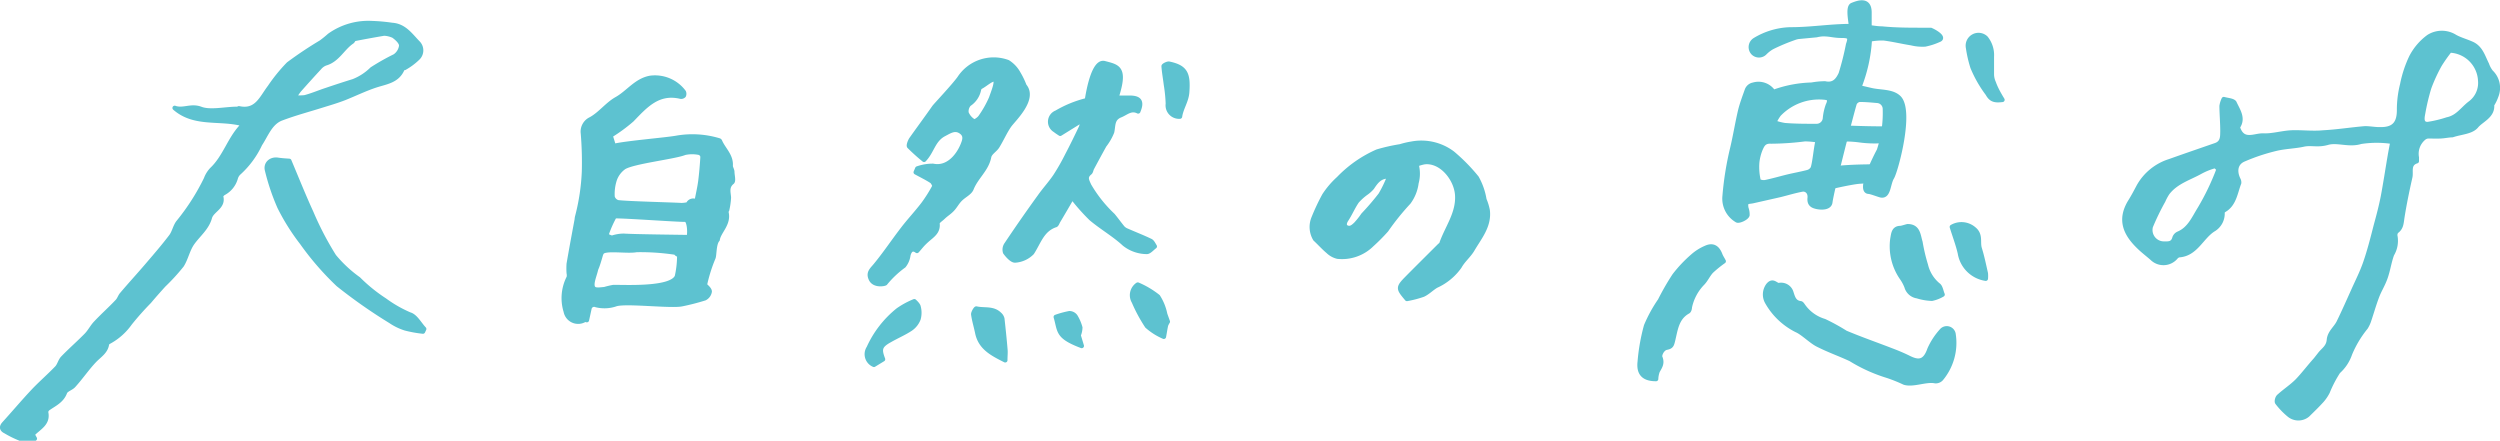 <svg xmlns="http://www.w3.org/2000/svg" viewBox="0 0 235.97 41.6"><defs><style>.cls-1{fill:#5dc2d0;stroke:#5dc2d0;stroke-linecap:round;stroke-linejoin:round;stroke-width:0.43px;}</style></defs><g id="レイヤー_2" data-name="レイヤー 2"><g id="design"><path class="cls-1" d="M211.21,12c.47,1.52,1.6.76,2.43.8s1.76-.25,2.65-.29,2,.1,3,0c1.32-.07,2.62-.28,3.94-.39.5,0,1,.11,1.51.09,1.28,0,1.73-.64,1.71-1.9a9.75,9.75,0,0,1,.3-2.34,10.85,10.85,0,0,1,.85-2.58,5.49,5.49,0,0,1,1.63-1.91,2.33,2.33,0,0,1,2.5,0c.49.27,1.06.42,1.57.65.85.37,1.06,1.22,1.43,1.95a2.5,2.5,0,0,0,.39.72,2.06,2.06,0,0,1,.49,2.27,3.88,3.88,0,0,1-.4.82c.1,1.06-1,1.43-1.47,2s-1.45.58-2.27.86c-.31,0-.7.09-1.1.11s-.79,0-1.18,0a.71.71,0,0,0-.44.19,1.93,1.93,0,0,0-.64,1.81c0,.11,0,.33,0,.35-.83.26-.5,1-.62,1.51-.29,1.29-.56,2.58-.76,3.88-.07.49-.09.93-.54,1.24a.56.56,0,0,0-.1.48,2.49,2.49,0,0,1-.32,1.69c-.26.7-.36,1.47-.61,2.18s-.56,1.16-.79,1.76c-.3.78-.52,1.58-.79,2.37a3.1,3.1,0,0,1-.28.58,9.93,9.93,0,0,0-1.5,2.51,3.94,3.94,0,0,1-1.1,1.66,11.33,11.33,0,0,0-1,1.92,3.9,3.9,0,0,1-.53.79c-.43.48-.9.93-1.37,1.39a1.37,1.37,0,0,1-1.72,0,7,7,0,0,1-1.13-1.17c-.08-.11,0-.49.19-.62.55-.5,1.19-.91,1.7-1.43s1.16-1.37,1.73-2l.4-.51c.32-.42.8-.66.86-1.36s.64-1.09.92-1.66c.49-1,.93-2,1.38-3s.82-1.72,1.13-2.61c.4-1.16.7-2.34,1-3.52.25-.91.49-1.82.67-2.74.24-1.27.43-2.55.65-3.83.07-.41.15-.82.25-1.34a9.79,9.79,0,0,0-3,0c-1.12.35-2.2-.18-3.14.09s-1.54,0-2.29.17-1.75.19-2.6.4a18.24,18.24,0,0,0-3,1c-.78.32-.92,1.1-.53,1.9a.58.58,0,0,1,.07.33c-.35.9-.45,2-1.39,2.55-.08.05-.19.16-.18.22a1.74,1.74,0,0,1-.89,1.64c-1.12.74-1.64,2.3-3.21,2.4a.57.57,0,0,0-.3.19,1.52,1.52,0,0,1-2.23.11c-.41-.36-.85-.69-1.24-1.07-1.29-1.24-1.89-2.57-.83-4.29.29-.46.54-.94.8-1.43a5.09,5.09,0,0,1,2.92-2.37c1.43-.51,2.86-1,4.3-1.5.72-.23.68-.82.69-1.34,0-.78-.07-1.58-.08-2.37a2.22,2.22,0,0,1,.2-.65c.33.1.86.12,1,.34C211.23,10.43,211.8,11.17,211.21,12Zm20-7.21a14.79,14.79,0,0,0-.93,1.32,15.28,15.28,0,0,0-1,2.17,20.14,20.14,0,0,0-.58,2.44c-.08.41-.18,1,.44,1a11.17,11.17,0,0,0,1.84-.44c1-.2,1.46-1,2.18-1.54a2.38,2.38,0,0,0,.95-2.12A3,3,0,0,0,231.26,4.76ZM204.26,23c.41,0,.84.05,1-.57a.67.67,0,0,1,.35-.37c1.06-.44,1.48-1.49,2-2.32A23.16,23.16,0,0,0,209.41,16c0-.05-.28-.35-.37-.33a6.48,6.48,0,0,0-1.34.54c-1.07.6-2.31.94-3.12,2a4.78,4.78,0,0,0-.4.74A23.2,23.2,0,0,0,203,21.38,1.29,1.29,0,0,0,204.26,23Z"/><path class="cls-1" d="M57.62,12.79l.31,1c1-.27,4.92-.59,5.91-.77a8.67,8.67,0,0,1,4,.23.15.15,0,0,1,.12.1c.33.76,1.07,1.35,1,2.3,0,.17.13.36.15.54,0,.34.15.86,0,1-.56.45-.34,1-.32,1.47a6.74,6.74,0,0,1-.17,1.17s-.1.09-.09.11c.36,1.16-.7,1.91-.8,2.68-.35.38-.29,1.45-.4,1.71a14.49,14.49,0,0,0-.81,2.58c.19.18.46.41.46.61a.86.86,0,0,1-.46.63,21.44,21.44,0,0,1-2.13.55c-1,.23-5.27-.3-6.25,0a3.25,3.25,0,0,1-1.87.09.46.46,0,0,0-.64.32l-.24,1.1s-.16-.06-.25,0a1.18,1.18,0,0,1-1.73-.81,4.26,4.26,0,0,1,.28-3.21.93.93,0,0,0,0-.41,6.47,6.47,0,0,1,0-.88c.24-1.4.5-2.79.76-4.19a1.34,1.34,0,0,1,.05-.3,20,20,0,0,0,.63-4.22,33.18,33.18,0,0,0-.1-3.59,1.29,1.29,0,0,1,.74-1.35c.89-.49,1.54-1.39,2.42-1.89,1.1-.61,1.84-1.75,3.17-2a3.39,3.39,0,0,1,3.18,1.33.42.42,0,0,1,0,.33.34.34,0,0,1-.29.1c-2.14-.51-3.33.87-4.61,2.19A15.34,15.34,0,0,1,57.62,12.79Zm1.23,9.47c1.06.07,5.12.11,6.17.13.13-.62,0-1.65-.31-1.66-1,0-5.68-.35-6.7-.33a10.37,10.37,0,0,0-.8,1.83c.22.08.5.27.65.19A3.6,3.6,0,0,1,58.85,22.26Zm6.9-3.2c.14-.74.29-1.37.37-2s.16-1.52.2-2.27a.47.47,0,0,0-.29-.37,3.28,3.28,0,0,0-1.4,0c-.95.39-4.87.82-5.74,1.37A2.41,2.41,0,0,0,58,17a4.4,4.4,0,0,0-.19,1.58.74.74,0,0,0,.51.52c1,.12,5,.21,6,.27a3.29,3.29,0,0,0,.63-.08A.51.51,0,0,1,65.75,19.06Zm-9,4.82c-.47,1.66-.43,1.25-.53,1.66-.15.6-.52,1.42-.16,1.71.2.16.63.08,1,.05a8.52,8.52,0,0,1,.84-.2c1.31,0,5.49.21,6-1a9,9,0,0,0,.22-1.85c0-.36-.14-.09-.34-.41a22,22,0,0,0-3.7-.25C59.17,23.77,56.94,23.35,56.78,23.88Z"/><path class="cls-1" d="M132.8,28.21c-.84-1-.88-1.05.06-2s2-2,3-3c.07-.07.18-.13.2-.21.53-1.53,1.61-2.87,1.49-4.61-.11-1.54-1.52-3.28-3.11-3.09a4,4,0,0,0-.75.22,3.3,3.3,0,0,1,0,1.75,3.89,3.89,0,0,1-.73,1.82,23.72,23.72,0,0,0-2.11,2.62,17.86,17.86,0,0,1-1.37,1.38,4,4,0,0,1-3.23,1.13,1.92,1.92,0,0,1-.89-.49c-.43-.36-.81-.79-1.22-1.17a2.21,2.21,0,0,1-.14-2,19.89,19.89,0,0,1,1-2.12,8.13,8.13,0,0,1,1.35-1.58A11.47,11.47,0,0,1,130,14.31a17.09,17.09,0,0,1,2.17-.49,7.57,7.57,0,0,1,1.07-.25,4.9,4.9,0,0,1,3.87.9,17.06,17.06,0,0,1,2.27,2.31,6.2,6.2,0,0,1,.72,2.06,5,5,0,0,1,.31,1c.19,1.48-.76,2.56-1.43,3.71-.34.58-.88,1-1.22,1.61a5.44,5.44,0,0,1-2.2,1.81c-.43.25-.78.63-1.23.84A9.84,9.84,0,0,1,132.8,28.21Zm-1.66-11.56c-.87-.06-1.25.48-1.63,1.05a3,3,0,0,1-.55.5,5.16,5.16,0,0,0-.88.79c-.38.55-.64,1.18-1,1.73-.23.34-.24.67.1.78s.58-.14.79-.33a7.51,7.51,0,0,0,.7-.88,24.67,24.67,0,0,0,1.64-1.91A11.52,11.52,0,0,0,131.14,16.65Z"/><path class="cls-1" d="M3.06,41l.22.4a5.44,5.44,0,0,1-1.36,0,9.57,9.57,0,0,1-1.4-.69c-.4-.19-.37-.45-.14-.71.91-1,1.82-2.08,2.76-3.08.71-.75,1.5-1.43,2.22-2.18.25-.25.32-.68.57-.94.72-.75,1.52-1.44,2.25-2.19.33-.35.55-.81.89-1.15.66-.7,1.38-1.34,2-2,.19-.19.26-.47.43-.67.77-.91,1.58-1.79,2.35-2.69s1.57-1.82,2.29-2.77c.31-.4.4-1,.71-1.37a21,21,0,0,0,2.6-4.07A2.58,2.58,0,0,1,20,16c1.22-1.15,1.66-2.84,2.79-4.05.05-.06,0-.18.05-.27-2.12-.56-4.5.13-6.35-1.49.79.29,1.53-.26,2.45.09s2.32,0,3.49,0c.05,0,.1-.06.13-.05,1.67.36,2.13-1,2.9-2a15.74,15.74,0,0,1,1.77-2.18A36.36,36.36,0,0,1,30.3,4a9.6,9.6,0,0,0,.79-.64,6.32,6.32,0,0,1,4.05-1.17A16.28,16.28,0,0,1,37,2.36c1.14.07,1.73.94,2.42,1.66a1,1,0,0,1,0,1.47,6.05,6.05,0,0,1-1.24.92c-.06,0-.17,0-.2.1-.48,1.14-1.57,1.23-2.56,1.56s-1.95.8-2.93,1.19c-.65.25-1.31.45-2,.66-1.32.42-2.67.77-4,1.28-1,.42-1.38,1.55-1.95,2.41a8.48,8.48,0,0,1-2,2.71,1.05,1.05,0,0,0-.3.5,2.3,2.3,0,0,1-1.11,1.39c-.12.06-.3.25-.27.33.28,1-.87,1.29-1.06,2-.28,1-1.08,1.6-1.64,2.39-.45.63-.6,1.47-1,2.1a18.85,18.85,0,0,1-1.71,1.87c-.46.51-.9,1-1.36,1.55a27.23,27.23,0,0,0-1.83,2.06,5.75,5.75,0,0,1-1.9,1.71c-.11.06-.26.15-.27.24C10,33.18,9.4,33.53,8.94,34c-.71.74-1.29,1.61-2,2.39-.23.26-.72.37-.82.66-.29.78-1,1.09-1.57,1.49a.48.48,0,0,0-.21.36C4.59,40,3.63,40.37,3.06,41ZM36.25,3.16c-1,.17-1.88.33-2.79.51-.09,0-.14.2-.23.26-.9.6-1.37,1.73-2.51,2.05a1.4,1.4,0,0,0-.58.42c-.65.7-1.28,1.4-1.91,2.11a5.34,5.34,0,0,0-.45.68,4.21,4.21,0,0,0,1,0c.68-.18,1.33-.46,2-.68q1.29-.44,2.58-.84a5.19,5.19,0,0,0,1.75-1.14,21.52,21.52,0,0,1,2.16-1.22,1.41,1.41,0,0,0,.61-1c0-.33-.41-.7-.73-.93A2.38,2.38,0,0,0,36.25,3.16Z"/><path class="cls-1" d="M39.92,31.29a11.54,11.54,0,0,1-1.66-.3,5.34,5.34,0,0,1-1.4-.68,49.05,49.05,0,0,1-4.94-3.46,26.72,26.72,0,0,1-3.41-3.93,20.31,20.31,0,0,1-2.12-3.37,20.71,20.71,0,0,1-1.17-3.46c-.18-.64.36-1.1,1-1,.39.06.78.08,1.08.1.7,1.66,1.35,3.29,2.08,4.88a29.27,29.27,0,0,0,2.15,4.12,12.17,12.17,0,0,0,2.31,2.15,15.23,15.23,0,0,0,2.47,2,11.86,11.86,0,0,0,2.36,1.35c.54.15.91.88,1.36,1.36Z"/><path class="cls-1" d="M86.59,15.91a4.38,4.38,0,0,1,1.48-.25c1.34.28,2.33-.85,2.79-1.95.19-.46.37-.94-.18-1.3s-1-.05-1.61.27c-1,.55-1.09,1.61-1.85,2.4a18.51,18.51,0,0,1-1.4-1.26c-.08-.09.07-.5.21-.7.71-1,1.45-2,2.15-3,.13-.18,1.85-2,2.38-2.74a3.86,3.86,0,0,1,4.57-1.51,2.91,2.91,0,0,1,1,1.07,7.41,7.41,0,0,1,.56,1.16c1.06,1.24-1,3.15-1.41,3.72s-.74,1.34-1.15,2c-.22.35-.71.6-.78,1-.23,1.18-1.23,1.9-1.66,3-.16.38-.65.6-1,.93s-.51.69-.8,1-.58.47-.85.73-.58.43-.56.61c.1.81-.5,1.14-1,1.59s-.59.63-.93,1c-.38-.28-.67-.16-.82.4a2,2,0,0,1-.42,1,9.31,9.31,0,0,0-1.74,1.64c0,.07-1.08.31-1.38-.42-.25-.57.11-.84.44-1.24.91-1.1,1.7-2.29,2.57-3.42.61-.8,1.31-1.54,1.93-2.35a13.7,13.7,0,0,0,1.08-1.71c0-.09-.14-.4-.28-.49-.48-.31-1-.56-1.49-.83Zm7.34-8.38c-.22-.21-.9.42-1.31.64a.4.4,0,0,0-.22.26,2.14,2.14,0,0,1-.93,1.4,1,1,0,0,0-.25.83,1.65,1.65,0,0,0,.7.8c.09.06.51-.22.64-.43a10,10,0,0,0,1-1.78C93.75,8.69,94.15,7.75,93.93,7.53Z"/><path class="cls-1" d="M83.34,33.91l-.85.52A1.08,1.08,0,0,1,82,32.84a9.69,9.69,0,0,1,2.77-3.57,7.79,7.79,0,0,1,1.53-.83s.35.31.39.5a2.19,2.19,0,0,1,0,1.16,2,2,0,0,1-.76.95c-.61.4-1.3.69-1.94,1.06C83,32.65,83,33,83.34,33.91Z"/><path class="cls-1" d="M94.88,34c-1.23-.62-2.34-1.18-2.63-2.59-.12-.59-.3-1.16-.38-1.75,0-.17.23-.55.29-.53.73.17,1.57-.07,2.18.54a.79.79,0,0,1,.26.42c.11,1,.21,1.94.29,2.91C94.92,33.28,94.88,33.57,94.88,34Z"/><path class="cls-1" d="M110.22,30.36a2.08,2.08,0,0,0-.17.33c-.08.36-.13.73-.2,1.09a5.89,5.89,0,0,1-1.58-1,14.51,14.51,0,0,1-1.24-2.3,1.2,1.2,0,0,1,.25-1.53s.1-.09.12-.08A8.33,8.33,0,0,1,109.3,28a4.78,4.78,0,0,1,.67,1.66Z"/><path class="cls-1" d="M111.37,11a1.06,1.06,0,0,1-1.13-1.21A14,14,0,0,0,110.06,8c-.07-.58-.18-1.16-.22-1.75,0-.07.36-.26.51-.23,1.55.33,1.82.94,1.7,2.65C112,9.53,111.49,10.18,111.37,11Z"/><path class="cls-1" d="M99.66,29.92a8.7,8.7,0,0,1,1.28-.35.71.71,0,0,1,.57.3,4.06,4.06,0,0,1,.45,1.05,2.05,2.05,0,0,1-.16.73l.3,1C99.75,31.76,100.06,31.27,99.66,29.92Z"/><path class="cls-1" d="M108.59,22.74c-.75-.36-1.53-.66-2.3-1a1,1,0,0,1-.37-.29c-.3-.37-.58-.76-.88-1.12a12.54,12.54,0,0,1-2.24-2.82c-.22-.49-.42-.81.07-1.21.11-.09.12-.29.19-.42.39-.73.78-1.45,1.18-2.17a5.11,5.11,0,0,0,.72-1.25c.14-.61,0-1.26.79-1.58.55-.22,1-.71,1.68-.37.38-.91.16-1.27-.8-1.28l-1.26,0c.06-.2.12-.4.18-.62.62-2.23-.12-2.33-1.3-2.64-1-.26-1.51,2.57-1.65,3.49a10.7,10.7,0,0,0-2.88,1.17.92.92,0,0,0-.14,1.65c.19.15.4.28.49.34l2.16-1.34a4.27,4.27,0,0,1-.18.72c-.42.88-.85,1.77-1.31,2.64a20,20,0,0,1-1.14,2c-.45.66-1,1.26-1.46,1.91Q96.54,20.76,95,23.06a.86.86,0,0,0-.12.76c.24.33.66.79.95.76a2.47,2.47,0,0,0,1.58-.73c.65-1,.94-2.16,2.19-2.6.12,0,.19-.22.26-.35.41-.69.82-1.39,1.34-2.29a19.48,19.48,0,0,0,1.77,2c1,.85,2.19,1.52,3.16,2.42a3.44,3.44,0,0,0,2.12.74c.22,0,.5-.33.74-.51C108.86,23.05,108.76,22.82,108.59,22.74Z"/><path class="cls-1" d="M166.9,26.92c.44-.53.7,0,1,0a1,1,0,0,1,1.18.71c.15.45.26.92.86,1,.1,0,.19.15.26.25a3.75,3.75,0,0,0,2,1.43,18.93,18.93,0,0,1,2,1.1c1.51.63,2.76,1.06,4.29,1.65.56.21,1.11.44,1.64.7.89.45,1.55.51,2-.8a6.52,6.52,0,0,1,1.12-1.72.64.64,0,0,1,1.14.35,5.28,5.28,0,0,1-1.17,4.16.69.69,0,0,1-.57.22c-.84-.18-2.08.4-2.9.14a14.55,14.55,0,0,0-1.56-.63,14.9,14.9,0,0,1-3.52-1.59c-1.13-.52-2-.81-3.11-1.37-.63-.32-1.39-1.11-2-1.37a6.56,6.56,0,0,1-2.77-2.65A1.46,1.46,0,0,1,166.9,26.92Z"/><path class="cls-1" d="M156.31,35.77c-1.14,0-1.66-.5-1.53-1.63a18.37,18.37,0,0,1,.6-3.39,13.3,13.3,0,0,1,1.31-2.39A23.9,23.9,0,0,1,158.05,26a12.46,12.46,0,0,1,1.73-1.83A4.62,4.62,0,0,1,161,23.4c.71-.33,1.13,0,1.38.68.08.19.2.37.31.58a10.8,10.8,0,0,0-1.16.94c-.32.34-.51.8-.83,1.13A4.59,4.59,0,0,0,159.49,29c0,.14-.06.35-.16.4-1.12.62-1.18,1.79-1.45,2.83-.09.36-.16.5-.58.58s-.69.71-.6.91c.23.56,0,.88-.24,1.3A2.39,2.39,0,0,0,156.31,35.77Z"/><path class="cls-1" d="M180.06,21.36c1,0,1,.85,1.2,1.5a17,17,0,0,0,.51,2.16,3.49,3.49,0,0,0,1.17,1.89c.23.15.28.59.41.89a3.31,3.31,0,0,1-1,.39,5.2,5.2,0,0,1-1.39-.24,1.22,1.22,0,0,1-1-.89,4,4,0,0,0-.42-.79,5.24,5.24,0,0,1-.91-3.74c.09-.44.09-1,.76-1C179.53,21.52,180,21.36,180.06,21.36Z"/><path class="cls-1" d="M189,9.42c-.73.09-1.07,0-1.39-.58a11.31,11.31,0,0,1-1.42-2.49,11.55,11.55,0,0,1-.42-1.83,1,1,0,0,1,1.67-.93A2.56,2.56,0,0,1,188,5.35c0,.57,0,1.14,0,1.7a2,2,0,0,0,.18.76C188.36,8.32,188.64,8.83,189,9.42Z"/><path class="cls-1" d="M184.24,21.42a1.8,1.8,0,0,1,2.08.2c.67.54.35,1.23.53,1.83.24.77.4,1.56.58,2.35a2.8,2.8,0,0,1,0,.5A2.9,2.9,0,0,1,185,23.9C184.81,23.07,184.5,22.27,184.24,21.42Z"/><path class="cls-1" d="M182.24,2.83c-.07,0-.6,0-.7,0-1.3,0-2.61,0-3.91-.13-.4,0-.79-.07-1.18-.12,0-.39,0-.86,0-1.4,0-1.39-1.19-.87-1.61-.71s-.2,1.29-.11,2h-.08c-1.89,0-3.77.32-5.66.31a6.81,6.81,0,0,0-3.36,1A.79.79,0,0,0,165.49,5l0,0a.77.77,0,0,0,1.07,0,3.17,3.17,0,0,1,.71-.55,18.29,18.29,0,0,1,2.1-.88,1.86,1.86,0,0,1,.39-.1l1.69-.16a3.31,3.31,0,0,1,.62-.09c.72,0,1,.15,1.76.15s.86.15.62.82a26.29,26.29,0,0,1-.7,2.78c-.27.57-.64,1.1-1.49.91A7.21,7.21,0,0,0,171,8a11.33,11.33,0,0,0-3.5.65s-.16,0-.2-.08A1.68,1.68,0,0,0,165.5,8a.79.79,0,0,0-.61.52c-.22.62-.45,1.23-.61,1.85-.29,1.21-.48,2.44-.77,3.65a29.37,29.37,0,0,0-.72,4.49,2.36,2.36,0,0,0,1.14,2.27c.17.15.94-.21,1-.47a1.69,1.69,0,0,0-.1-.65c-.14-.73.19-.58.65-.69L168,18.4c.7-.17,1.4-.39,2.11-.52.35-.06.77.21.71.8s.25.76.72.85,1.14.06,1.21-.43c.16-1.25,2.07-8.63,2.3-9.34a.64.64,0,0,1,.48-.35c.54,0,1.09.05,1.66.1a.78.78,0,0,1,.73.79,11.26,11.26,0,0,1-.56,3.89c-.43.81-1.93,3.81-1,3.9.24,0,1.06.34,1.22.35.7.09.63-1.09,1-1.7s1.93-6.34.63-7.54c-.64-.6-1.73-.48-2.61-.69l-1.12-.26a14.44,14.44,0,0,0,1-4.53,6.26,6.26,0,0,1,1.31-.11c.88.11,1.74.32,2.62.46a4.38,4.38,0,0,0,1.29.12A6,6,0,0,0,183,3.77C183.57,3.58,182.75,3.05,182.24,2.83ZM171.1,15.89a.8.8,0,0,1-.5.37c-.62.16-1.25.27-1.87.42s-1.34.36-2,.5a1,1,0,0,1-.74-.09,5.76,5.76,0,0,1-.14-1.75,4.56,4.56,0,0,1,.32-1.27c.18-.4.34-.76,1-.72a26.61,26.61,0,0,0,3.2-.22,8.57,8.57,0,0,1,1.22.11C171.41,13.84,171.29,15.43,171.1,15.89Zm1.45-6a4.92,4.92,0,0,0-.29,1.31.8.8,0,0,1-.8.7c-1.05,0-2,0-3-.08a5.36,5.36,0,0,1-1-.26,3.89,3.89,0,0,1,.45-.77,5.23,5.23,0,0,1,4.28-1.59C172.65,9.24,172.78,9.37,172.55,9.91Z"/><path class="cls-1" d="M173,12l0,1.22a9.58,9.58,0,0,1,2.44,0,10.72,10.72,0,0,0,3,0s.86-1.1-.19-1.08C175.76,12.16,173,12,173,12Z"/><path class="cls-1" d="M171.54,16.27l.2,1.62s2.88-.7,3.8-.76a8.17,8.17,0,0,0,1.58-.23l.29-1.17S172.86,15.64,171.54,16.27Z"/></g></g></svg>